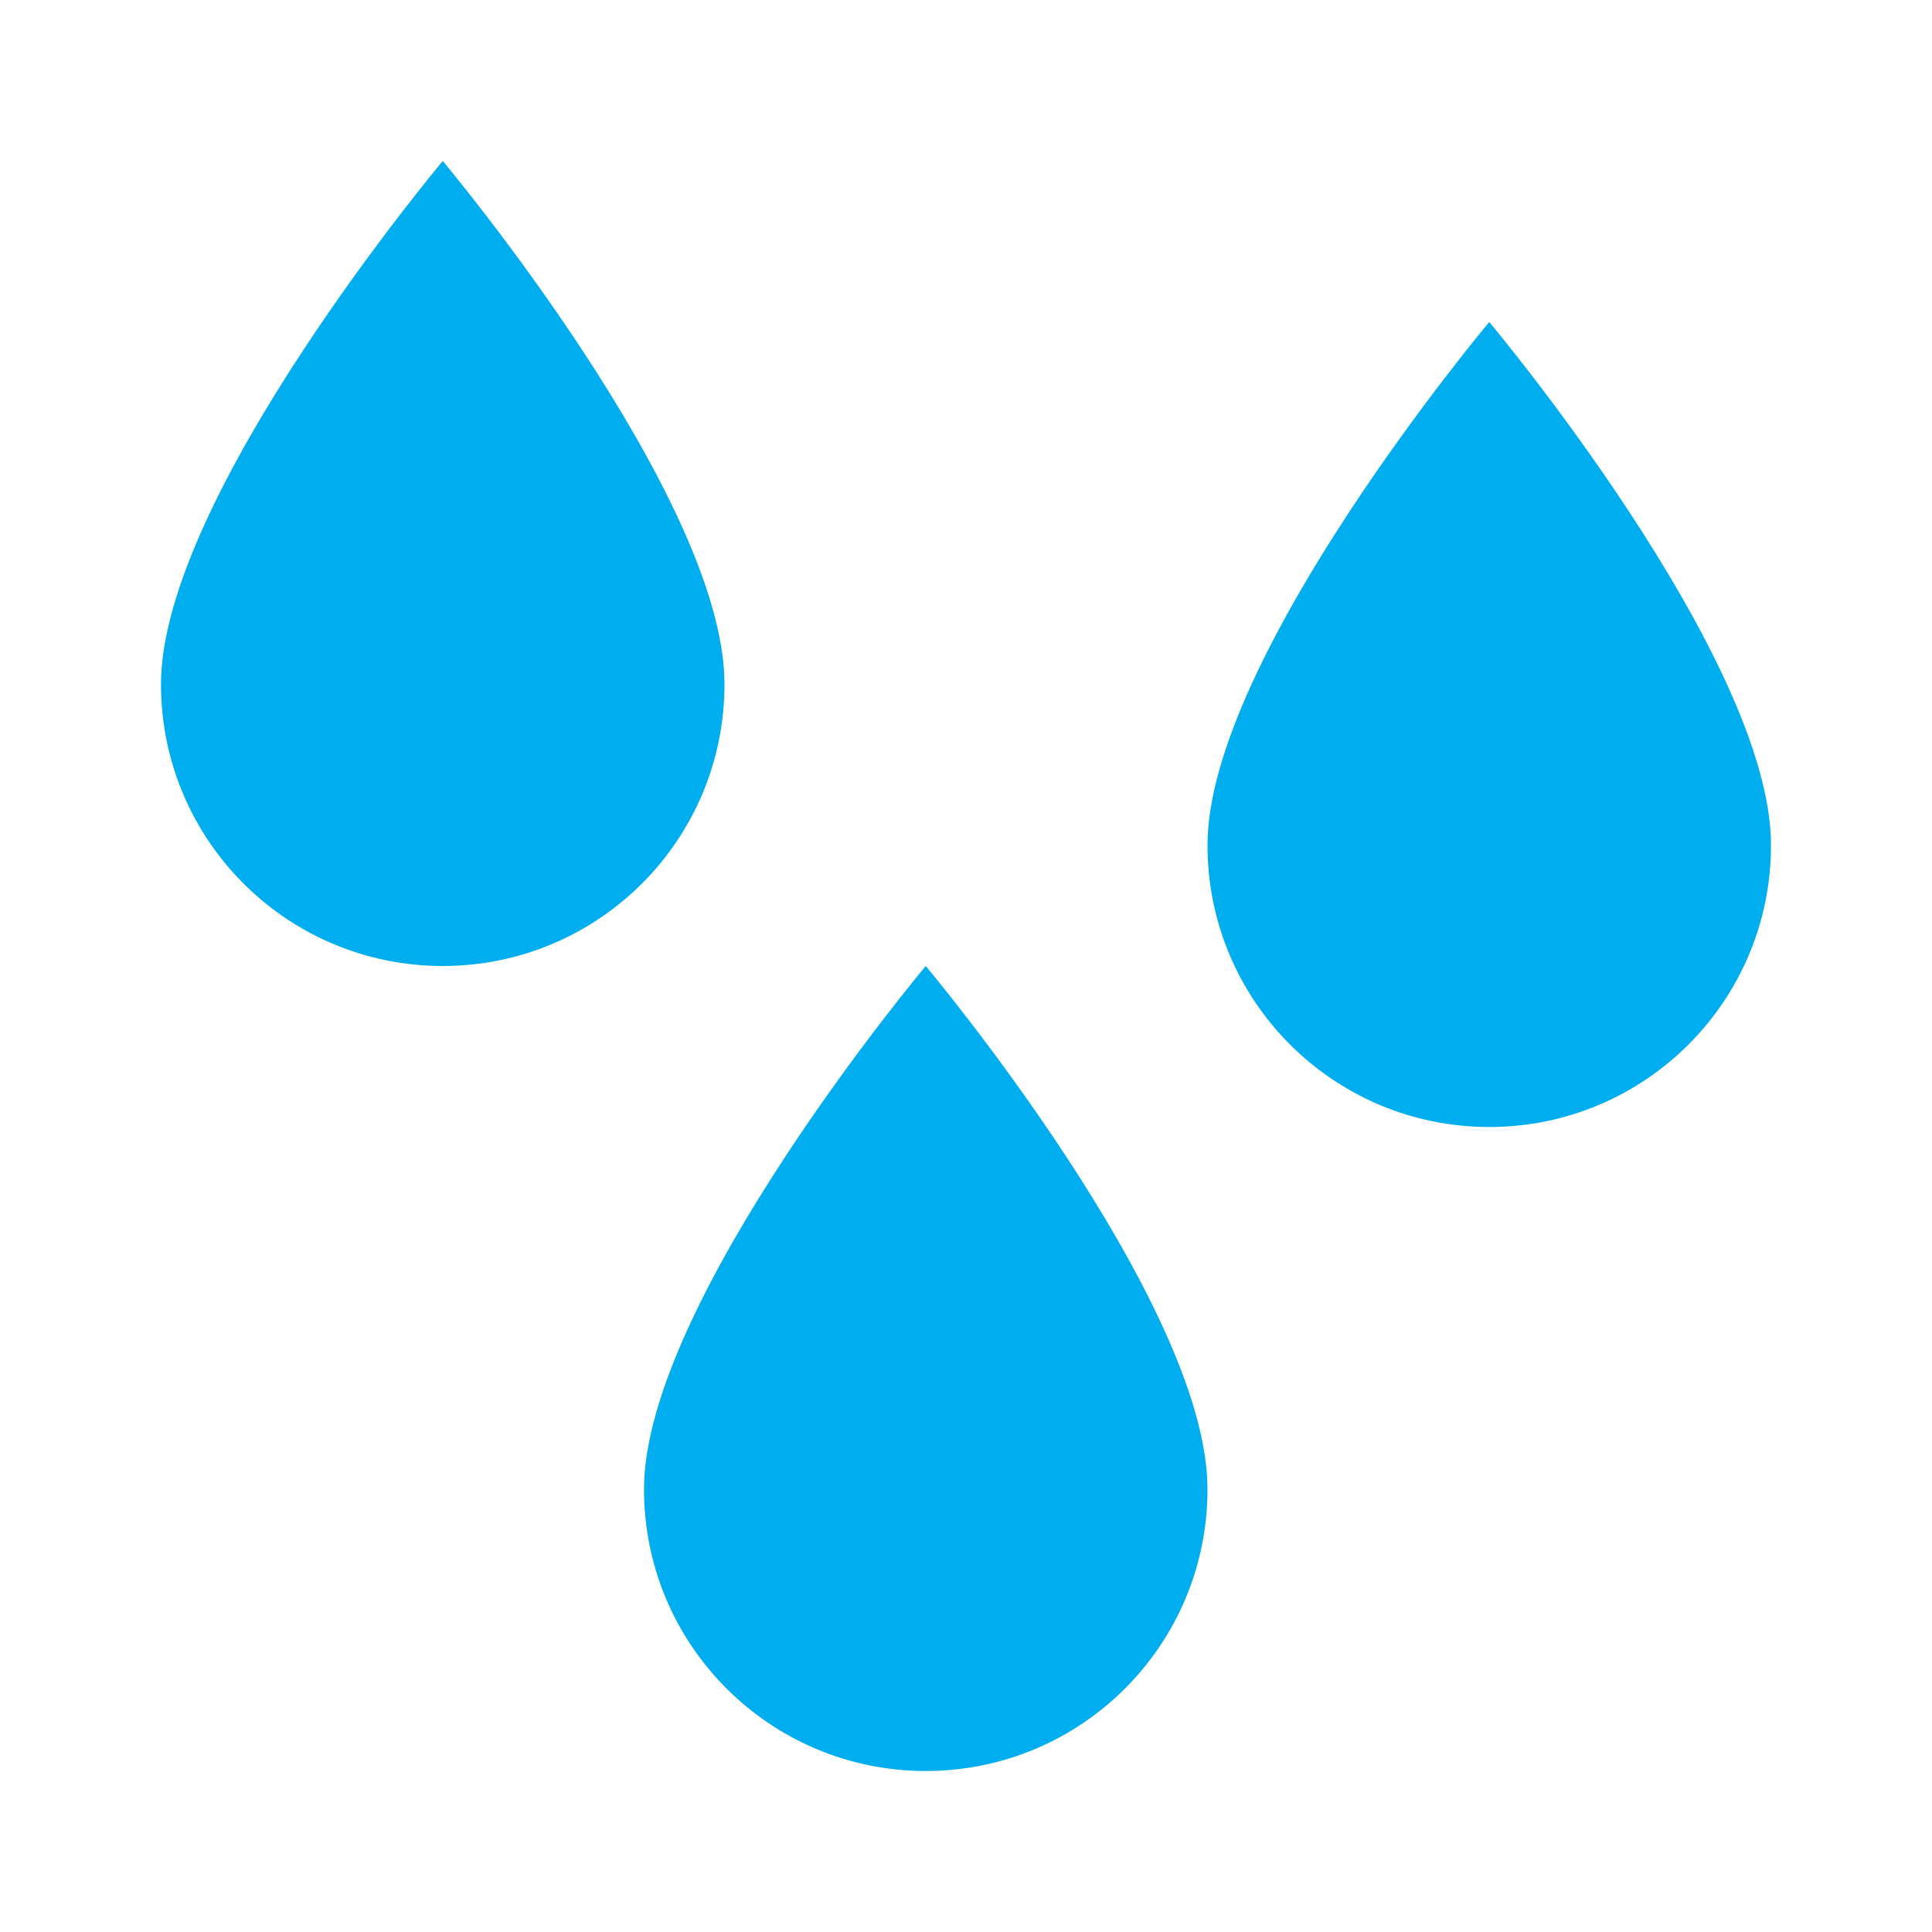 <svg xmlns="http://www.w3.org/2000/svg" viewBox="0 0 24 24">
  <path d="M5.5 2C5.5 2 2 6.168 2 8.5C2 10.434 3.566 12 5.5 12C7.434 12 9 10.434 9 8.5C9 6.168 5.5 2 5.5 2 Z M 18.5 4C18.5 4 15 8.168 15 10.5C15 12.434 16.566 14 18.5 14C20.434 14 22 12.434 22 10.5C22 8.168 18.5 4 18.5 4 Z M 11.5 12C11.5 12 8 16.168 8 18.5C8 20.434 9.566 22 11.5 22C13.434 22 15 20.434 15 18.5C15 16.168 11.5 12 11.5 12Z" fill="#00AEEF" />
</svg>